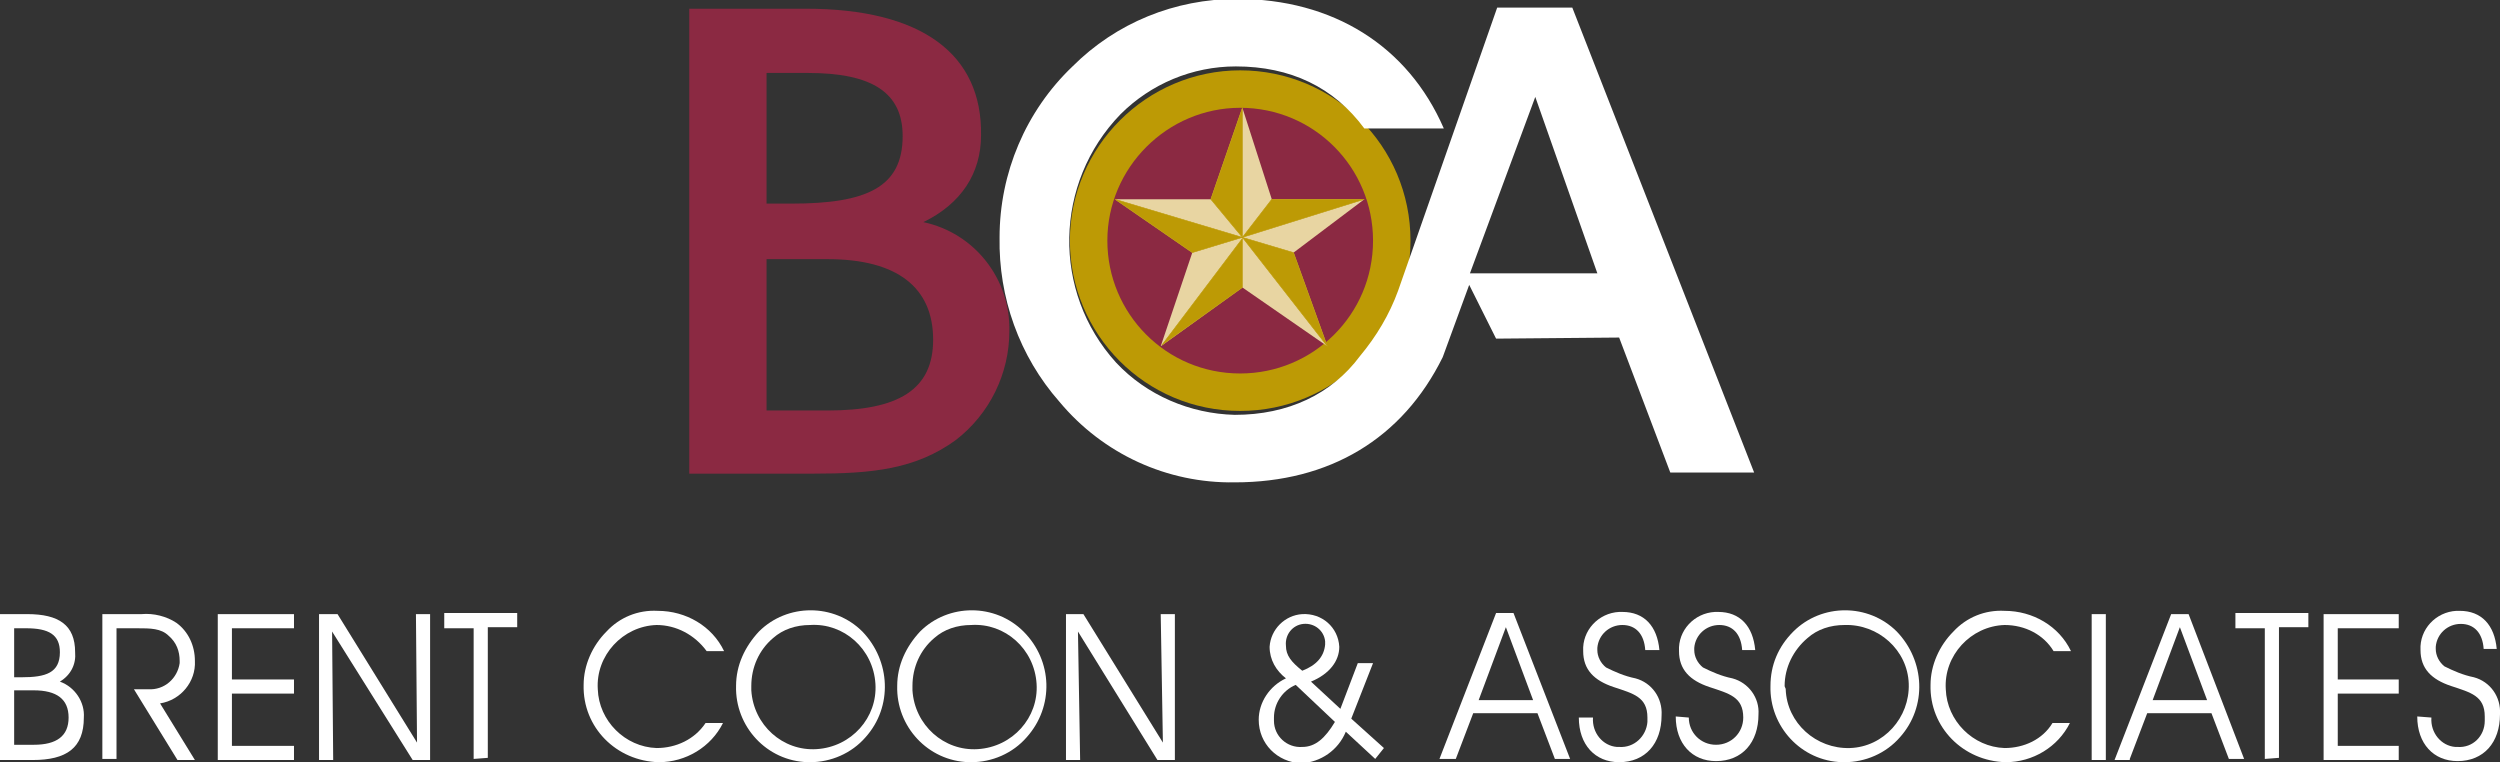 <?xml version="1.0" encoding="utf-8"?>
<!-- Generator: Adobe Illustrator 24.2.1, SVG Export Plug-In . SVG Version: 6.00 Build 0)  -->
<svg version="1.1" id="Layer_1" xmlns="http://www.w3.org/2000/svg" xmlns:xlink="http://www.w3.org/1999/xlink" x="0px" y="0px"
	 viewBox="0 0 229.6 70" style="enable-background:new 0 0 229.6 70;" xml:space="preserve">
<rect x="0" y="0" width="229.6" height="70" fill="#333333" stroke="none"/>
<style type="text/css">
	.st0{fill:#BD9A05;stroke:#BD9A05;stroke-width:6.88;}
	.st1{fill:#8B2942;}
	.st2{fill:#E8D5A2;}
	.st3{fill:#BD9A05;stroke:#BD9A05;stroke-width:5.000000e-02;}
	.st4{fill:#FFFFFF;}
</style>
<g id="Layer_2_1_">
	<g id="Layer_1-2">
		<path class="st0" d="M126.1,22.1c0,6.8-5.5,12.2-12.2,12.2c-6.8,0-12.2-5.5-12.2-12.2s5.5-12.2,12.2-12.2S126.1,15.3,126.1,22.1
			C126.1,22.1,126.1,22.1,126.1,22.1z"/>
		<path class="st1" d="M126.1,22.1c0,6.8-5.5,12.2-12.2,12.2c-6.8,0-12.2-5.5-12.2-12.2s5.5-12.2,12.2-12.2l0,0
			C120.7,9.9,126.1,15.4,126.1,22.1z"/>
		<polygon class="st2" points="106.6,31.8 109.5,23.2 102.4,18.3 111.2,18.3 114.1,9.9 116.8,18.3 125.3,18.3 118.8,23.2 
			121.9,31.8 114.1,26.4 		"/>
		<polygon class="st3" points="116.8,18.3 125.3,18.3 114.1,21.8 		"/>
		<polygon class="st3" points="111.2,18.3 114.1,21.8 114.1,9.9 		"/>
		<polygon class="st3" points="114.1,21.8 102.4,18.3 109.5,23.2 		"/>
		<polygon class="st3" points="114.1,26.4 106.7,31.7 114.1,21.9 		"/>
		<polygon class="st3" points="118.8,23.2 121.9,31.8 114.1,21.8 		"/>
		<path class="st1" d="M70.4,37.8V23.8H76c6.4,0,9.7,2.6,9.7,7.4c0,4.6-3.2,6.5-9.7,6.5H70.4z M74,0.8H63.3v42.7h11.4
			c5.4,0,9.4-0.4,13.1-3.1c3.1-2.4,4.9-6.1,4.9-10c0.1-4.8-3.2-9-7.9-10c3.5-1.7,5.3-4.5,5.3-8C90.2,5,84.7,0.8,74,0.8z M70.4,18.7
			V6.7h3.8c5.9,0,8.7,1.8,8.7,5.8c0,4.7-3.3,6.2-10.2,6.2H70.4z"/>
		<path class="st4" d="M137.4,31.1l-3-6h12.3l-5.7-16.2L135,25.1l0.1,0.6l-2.6,7.1c-3.7,7.5-10.4,11.5-19.1,11.5
			c-6.2,0.1-12.1-2.6-16.1-7.4c-3.7-4.2-5.6-9.6-5.5-15.1c0-5.9,2.4-11.6,6.7-15.7c4-4,9.4-6.2,15.1-6.2c8.8,0,15.7,4.3,19,11.9
			h-7.3c-2.8-3.8-6.8-5.7-11.8-5.7c-4,0-7.8,1.6-10.6,4.4c-6.1,6.3-6.3,16.3-0.4,22.8c2.8,3,6.8,4.7,10.9,4.8
			c4.9,0,8.9-1.9,11.5-5.4c1.5-1.8,2.7-3.8,3.5-6l9.1-26h6.9l16.7,42.7h-7.7l-4.7-12.4L137.4,31.1z"/>
		<path class="st4" d="M1.3,57.7h1.1c2.1,0,3.1,0.6,3.1,2.2c0,1.9-1.3,2.3-3.5,2.3H1.3V57.7z M0,56.4v13.4h3c3.1,0,4.7-1.1,4.7-3.9
			c0.1-1.4-0.8-2.8-2.2-3.3C6.5,62,7,61,6.9,59.9c0-2.5-1.5-3.5-4.4-3.5H0z M1.3,63.4h1.8c2.1,0,3.2,0.8,3.2,2.5s-1.1,2.5-3.2,2.5
			H1.3V63.4z"/>
		<path class="st4" d="M10.7,69.7H9.4V56.4H13c1.1-0.1,2.3,0.2,3.2,0.8c1.1,0.8,1.7,2.1,1.7,3.5c0.1,1.9-1.3,3.6-3.2,3.9l3.2,5.2
			h-1.6l-4-6.5h1.3c1.5,0.1,2.7-1,2.9-2.4c0-0.1,0-0.2,0-0.2c0-0.9-0.3-1.7-1-2.3c-0.7-0.7-1.7-0.7-2.9-0.7h-1.9V69.7z"/>
		<path class="st4" d="M27,62.4v1.3h-5.7v4.8H27v1.3h-7V56.4h7v1.3h-5.7v4.7L27,62.4z"/>
		<path class="st4" d="M38.2,56.4h1.3v13.4h-1.6L30.5,58l0.1,11.8h-1.3V56.4H31l7.3,11.8L38.2,56.4z"/>
		<path class="st4" d="M43.5,69.7v-12h-2.7v-1.4h6.7v1.3h-2.7v12L43.5,69.7z"/>
		<path class="st4" d="M60.3,57.4c-3.1,0.1-5.6,2.8-5.4,5.9c0.1,2.9,2.5,5.3,5.4,5.4c1.8,0,3.5-0.8,4.5-2.3h1.6
			c-1.1,2.2-3.4,3.6-5.9,3.6c-3.9-0.1-7-3.2-6.9-7.1c0-1.8,0.8-3.6,2.1-4.9c1.2-1.3,2.9-2,4.7-1.9c2.6,0,5,1.4,6.1,3.7h-1.6
			C63.8,58.3,62.1,57.4,60.3,57.4z"/>
		<path class="st4" d="M69,63c0-1.7,0.7-3.3,2-4.4c0.9-0.8,2.1-1.2,3.4-1.2c3.1-0.2,5.8,2.2,6,5.4c0.2,3.1-2.2,5.8-5.4,6
			c-3.1,0.2-5.8-2.2-6-5.4C69,63.3,69,63.1,69,63z M67.6,63c-0.1,3.7,2.8,6.9,6.6,7c0.1,0,0.1,0,0.2,0c1.9,0,3.8-0.8,5.1-2.3
			c2.5-2.8,2.3-7-0.3-9.7c-2.6-2.6-6.9-2.6-9.5,0C68.4,59.4,67.6,61.1,67.6,63L67.6,63z"/>
		<path class="st4" d="M83.8,63c0-1.7,0.7-3.3,2-4.4c0.9-0.8,2.1-1.2,3.4-1.2c3.1-0.2,5.8,2.2,6,5.4c0.2,3.1-2.2,5.8-5.4,6
			c-3.1,0.2-5.8-2.2-6-5.4C83.8,63.3,83.8,63.1,83.8,63z M82.4,63c-0.1,3.7,2.8,6.9,6.6,7c0.1,0,0.1,0,0.2,0c1.9,0,3.8-0.8,5.1-2.3
			c2.5-2.8,2.4-7-0.3-9.7c-2.6-2.6-6.9-2.6-9.5,0C83.2,59.4,82.4,61.1,82.4,63z"/>
		<path class="st4" d="M106.6,56.4h1.3v13.4h-1.6L99,58l0.2,11.8h-1.3V56.4h1.6l7.3,11.8L106.6,56.4z"/>
		<path class="st4" d="M122.6,66.3c-0.9,1.5-1.8,2.3-3,2.3c-1.4,0.1-2.6-1-2.6-2.4c0-0.1,0-0.2,0-0.3c0-1.3,0.8-2.5,2-3L122.6,66.3z
			 M123.6,67.2l2.7,2.5l0.8-1l-3-2.7l2-5.1h-1.4l-1.6,4.2l-2.7-2.5c1.7-0.7,2.6-1.9,2.6-3.2c-0.1-1.8-1.6-3.1-3.4-3
			c-1.6,0.1-2.9,1.4-3,3c0,1.2,0.6,2.2,1.5,2.9c-1.5,0.7-2.5,2.2-2.5,3.8c0,2.2,1.7,3.9,3.9,4C121.3,70,122.9,68.9,123.6,67.2
			L123.6,67.2z M119.6,61.6c-1-0.8-1.5-1.4-1.5-2.3c-0.1-1,0.6-1.9,1.6-2c1-0.1,1.9,0.6,2,1.6c0,0.1,0,0.2,0,0.3
			C121.6,60.3,120.9,61.1,119.6,61.6L119.6,61.6z"/>
		<path class="st4" d="M140.8,64.3h-5l2.5-6.7L140.8,64.3z M133.7,69.7l1.6-4.2h5.9l1.6,4.2h1.4l-5.2-13.4h-1.6l-5.2,13.4H133.7z"/>
		<path class="st4" d="M146.3,65.9c-0.1,1.4,0.9,2.6,2.2,2.7c0.1,0,0.1,0,0.2,0c1.4,0.1,2.5-1,2.6-2.3c0-0.1,0-0.2,0-0.4
			c0-1.9-1.3-2.2-3.1-2.8s-2.8-1.6-2.8-3.3c-0.1-1.9,1.4-3.5,3.3-3.6c0.1,0,0.2,0,0.3,0c2,0,3.2,1.3,3.4,3.5h-1.3
			c-0.1-1.5-0.9-2.3-2.1-2.3c-1.2,0-2.2,0.9-2.3,2.1c0,0.1,0,0.1,0,0.2c0,0.6,0.3,1.2,0.8,1.6c0.8,0.4,1.7,0.8,2.7,1
			c1.5,0.4,2.5,1.8,2.4,3.4c0,2.6-1.5,4.3-3.9,4.3c-2.2,0-3.7-1.6-3.7-4.1L146.3,65.9z"/>
		<path class="st4" d="M155.1,65.9c0,1.4,1.1,2.5,2.5,2.5s2.5-1.1,2.5-2.5c0-1.9-1.3-2.2-3.1-2.8s-2.8-1.6-2.8-3.3
			c-0.1-1.9,1.4-3.5,3.3-3.6c0.1,0,0.2,0,0.3,0c2,0,3.2,1.3,3.4,3.5h-1.2c-0.1-1.5-0.9-2.3-2.1-2.3c-1.2,0-2.2,0.9-2.3,2.1
			c0,0.1,0,0.1,0,0.2c0,0.6,0.3,1.2,0.8,1.6c0.8,0.4,1.7,0.8,2.7,1c1.5,0.4,2.5,1.8,2.4,3.3c0,2.6-1.5,4.3-3.9,4.3
			c-2.2,0-3.7-1.6-3.7-4.1L155.1,65.9z"/>
		<path class="st4" d="M163.9,63c0-1.7,0.8-3.3,2.1-4.4c0.9-0.8,2.1-1.2,3.4-1.2c3.1-0.1,5.8,2.3,5.9,5.4c0.1,3.1-2.3,5.8-5.4,5.9
			c-3.1,0.1-5.8-2.3-5.9-5.4C164,63.2,163.9,63.1,163.9,63L163.9,63z M162.6,63c-0.1,3.7,2.8,6.9,6.6,7c0.1,0,0.1,0,0.2,0
			c1.9,0,3.8-0.8,5.1-2.3c2.5-2.8,2.3-7-0.3-9.7c-2.6-2.6-6.9-2.6-9.5,0C163.3,59.4,162.6,61.1,162.6,63z"/>
		<path class="st4" d="M184.1,57.4c-3.1,0.1-5.6,2.8-5.4,5.9c0.1,2.9,2.5,5.3,5.4,5.4c1.8,0,3.5-0.8,4.4-2.3h1.6
			c-1.1,2.2-3.4,3.6-5.9,3.6c-3.9-0.1-7-3.2-6.9-7.1c0-1.8,0.8-3.6,2.1-4.9c1.2-1.3,2.9-2,4.7-1.9c2.6,0,5,1.4,6.1,3.7h-1.6
			C187.7,58.3,186,57.4,184.1,57.4z"/>
		<path class="st4" d="M192.1,69.7V56.4h1.3v13.4H192.1z"/>
		<path class="st4" d="M202.7,64.3h-5l2.5-6.7L202.7,64.3z M195.6,69.7l1.6-4.2h5.9l1.6,4.2h1.4L201,56.4h-1.6l-5.2,13.4H195.6z"/>
		<path class="st4" d="M208,69.7v-12h-2.7v-1.4h6.7v1.3h-2.7v12L208,69.7z"/>
		<path class="st4" d="M220.3,62.4v1.3h-5.6v4.8h5.6v1.3h-6.9V56.4h6.9v1.3h-5.6v4.7L220.3,62.4z"/>
		<path class="st4" d="M223.3,65.9c-0.1,1.4,0.9,2.6,2.2,2.7c0.1,0,0.1,0,0.2,0c1.4,0.1,2.5-1,2.5-2.4c0-0.1,0-0.2,0-0.4
			c0-1.9-1.3-2.2-3.1-2.8s-2.8-1.6-2.8-3.3c-0.1-1.9,1.4-3.5,3.3-3.6c0.1,0,0.2,0,0.3,0c2,0,3.2,1.3,3.4,3.5h-1.2
			c-0.1-1.5-0.9-2.3-2.1-2.3c-1.2,0-2.2,0.9-2.3,2.1c0,0.1,0,0.1,0,0.2c0,0.6,0.3,1.2,0.8,1.6c0.8,0.4,1.7,0.8,2.7,1
			c1.5,0.4,2.5,1.8,2.4,3.4c0,2.6-1.5,4.3-3.9,4.3c-2.2,0-3.7-1.6-3.7-4.1L223.3,65.9z"/>
	</g>
</g>
</svg>
